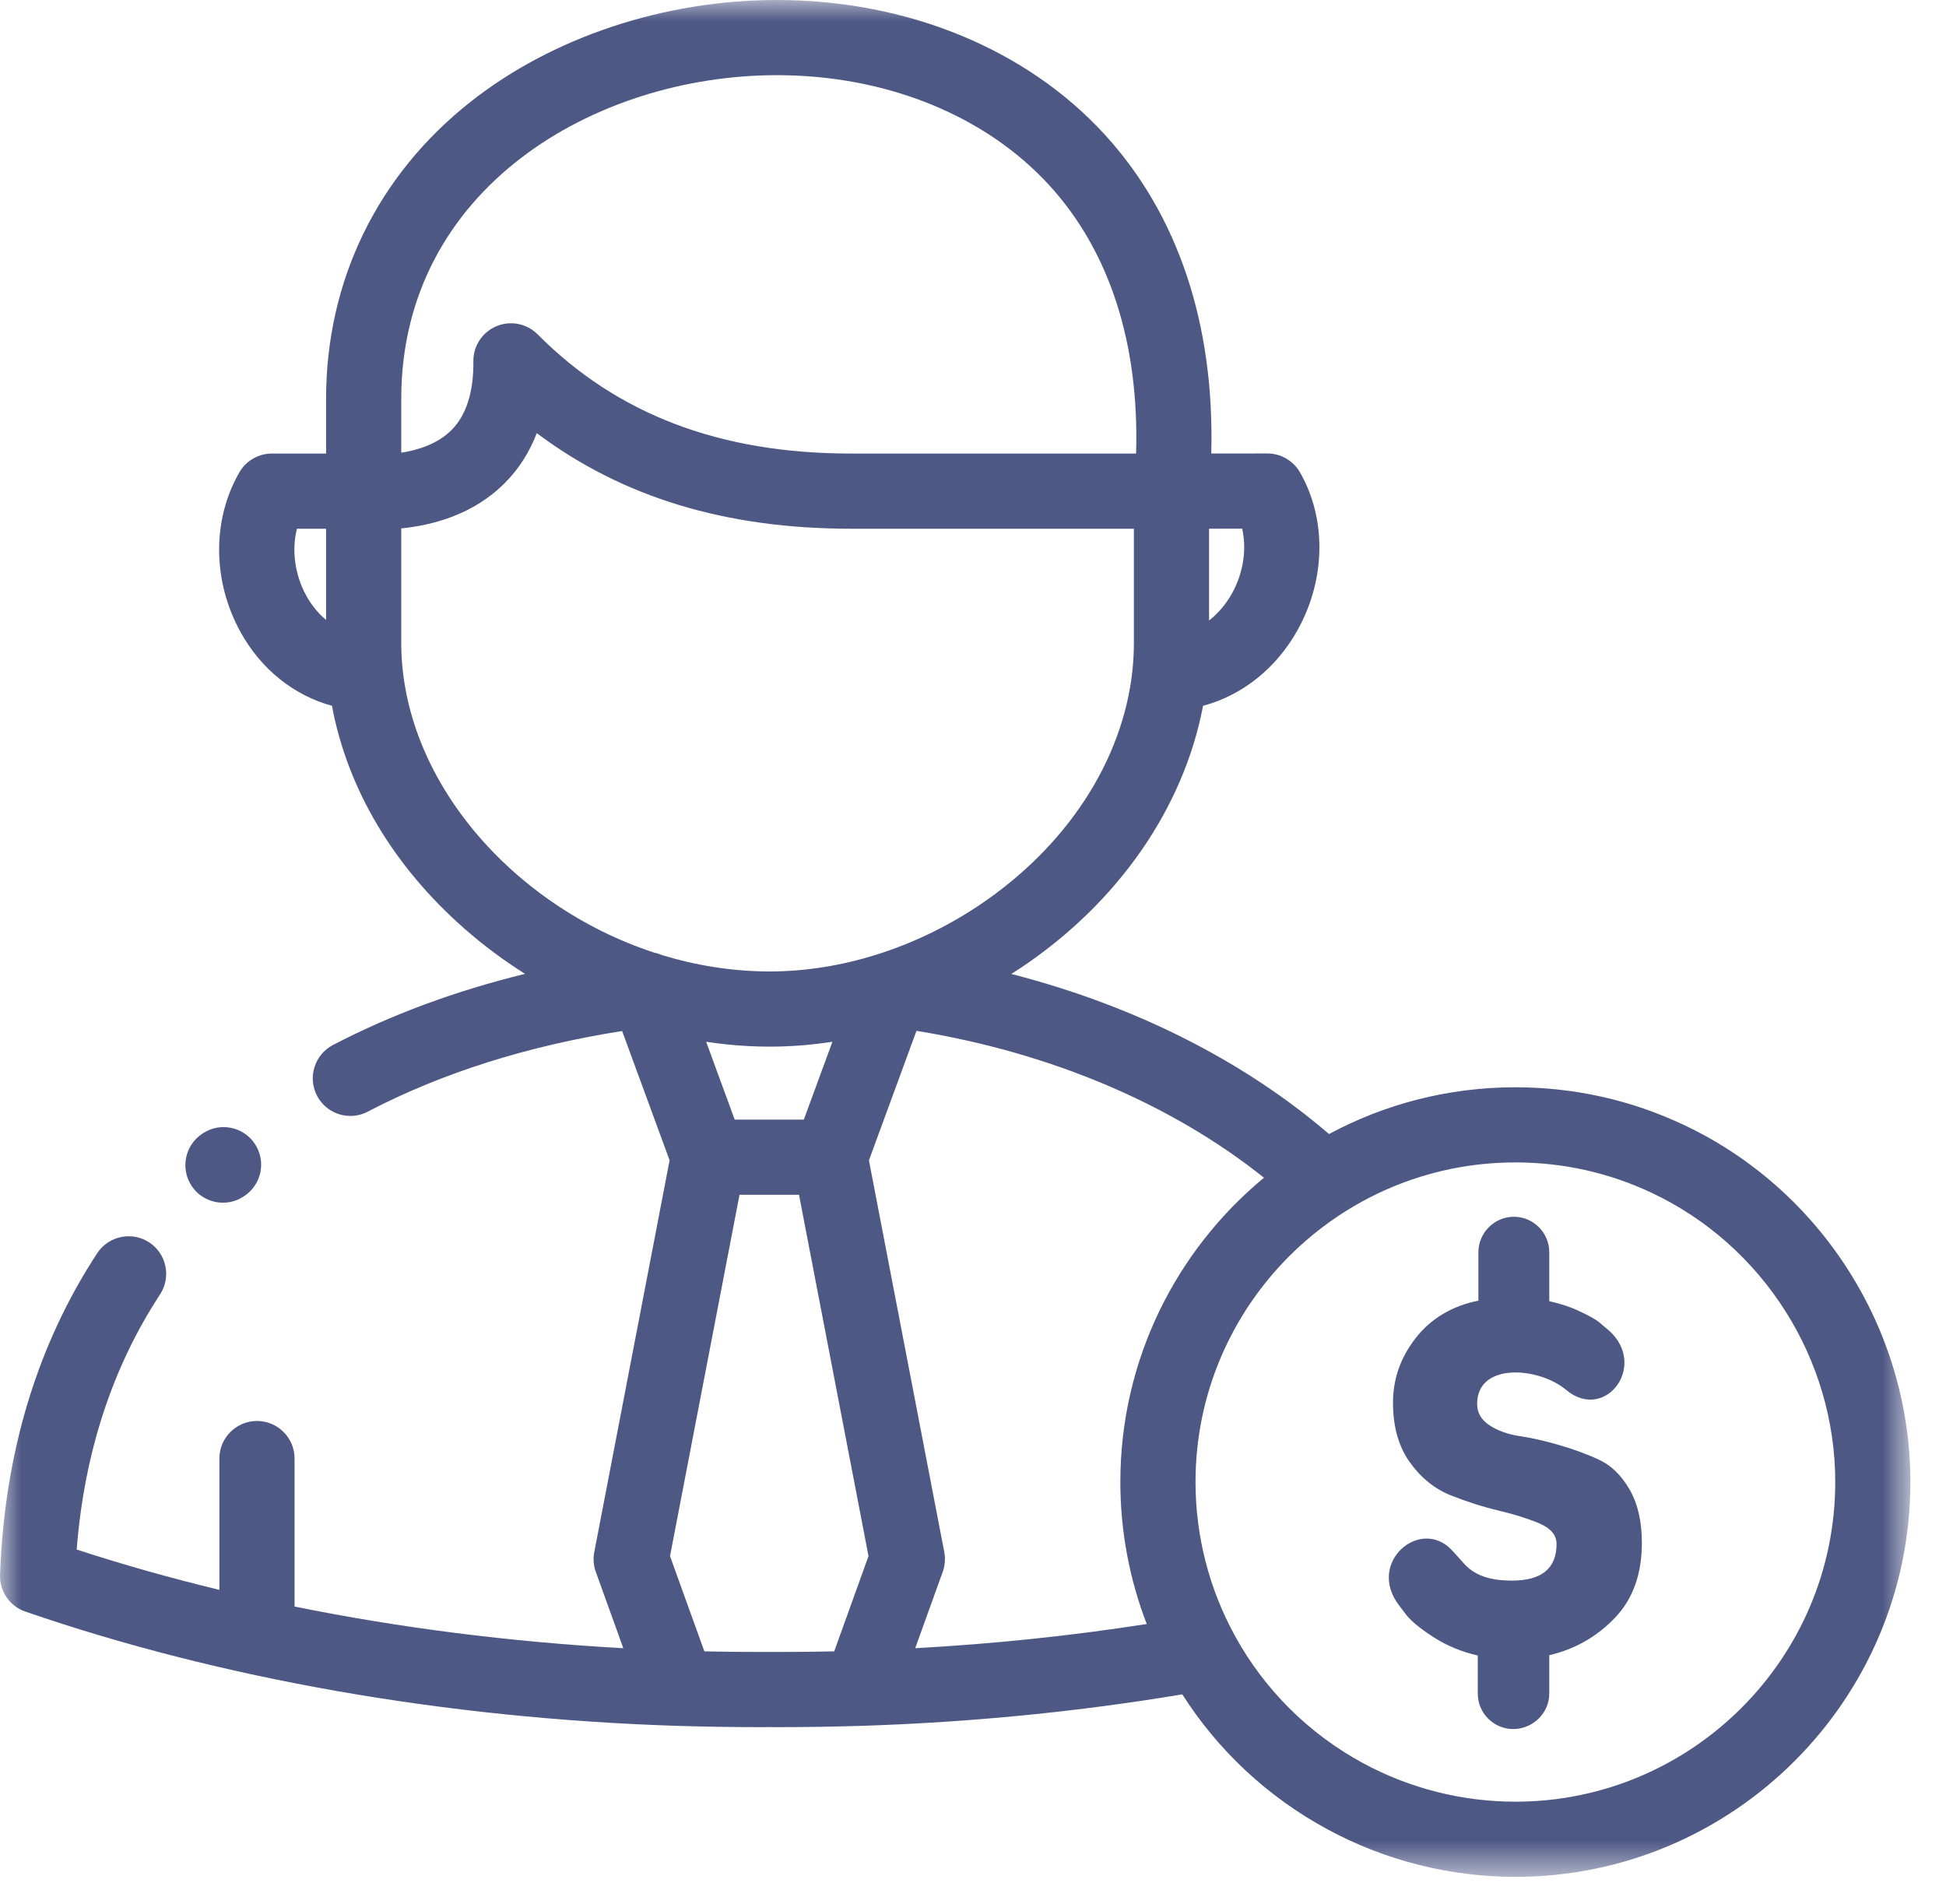 <svg width="46" height="45" viewBox="0 0 46 45" fill="none" xmlns="http://www.w3.org/2000/svg">
<mask id="mask0" mask-type="alpha" maskUnits="userSpaceOnUse" x="0" y="0" width="46" height="45">
<path fill-rule="evenodd" clip-rule="evenodd" d="M0 0H45.158V44.365H0V0Z" fill="white"/>
</mask>
<g mask="url(#mask0)">
<path fill-rule="evenodd" clip-rule="evenodd" d="M35.82 42.588C34.566 42.588 33.324 42.274 32.227 41.681C30.923 40.976 29.881 39.923 29.194 38.672C29.19 38.665 29.187 38.658 29.183 38.651C28.588 37.561 28.26 36.321 28.26 35.031C28.26 30.866 31.651 27.477 35.82 27.477C36.949 27.477 38.035 27.72 39.05 28.199C41.681 29.442 43.382 32.124 43.382 35.032C43.382 39.198 39.989 42.588 35.82 42.588ZM21.634 38.96L22.284 37.156C22.338 37.006 22.351 36.844 22.321 36.687L20.54 27.428L21.664 24.367C24.833 24.882 27.692 26.094 29.878 27.839C27.806 29.552 26.483 32.14 26.483 35.031C26.483 36.2 26.701 37.334 27.107 38.388C25.321 38.667 23.489 38.858 21.634 38.96ZM18.181 39.049L17.968 39.049C17.531 39.049 17.09 39.044 16.65 39.035L15.838 36.783L17.481 28.241H18.887L20.53 36.783L19.719 39.035C19.278 39.044 18.837 39.049 18.401 39.049L18.181 39.049ZM9.485 15.196V12.49C10.209 12.419 11.187 12.171 11.938 11.412C12.267 11.08 12.517 10.688 12.688 10.238C14.71 11.756 17.156 12.498 20.119 12.498H26.803V15.196C26.803 15.411 26.792 15.626 26.769 15.839C26.769 15.845 26.768 15.85 26.768 15.856C26.538 17.98 25.215 20.018 23.13 21.409C21.626 22.412 19.877 22.963 18.199 22.963C18.182 22.963 18.166 22.963 18.15 22.963C17.293 22.958 16.451 22.821 15.648 22.576C15.636 22.571 15.623 22.565 15.61 22.561C15.61 22.561 15.61 22.561 15.61 22.561C15.585 22.551 15.561 22.543 15.535 22.535C15.532 22.535 15.528 22.534 15.525 22.532C15.507 22.527 15.488 22.523 15.469 22.52C12.108 21.418 9.485 18.413 9.485 15.196ZM7.244 14.088C6.967 13.588 6.891 13.005 7.019 12.498H7.708V14.654C7.471 14.456 7.32 14.226 7.244 14.088ZM9.485 9.429C9.485 4.458 14.061 1.777 18.366 1.777C20.942 1.777 23.288 2.724 24.801 4.377C26.229 5.937 26.933 8.118 26.855 10.721H20.119C17.019 10.721 14.595 9.799 12.708 7.903C12.538 7.732 12.31 7.641 12.078 7.641C11.962 7.641 11.846 7.664 11.735 7.711C11.402 7.85 11.186 8.178 11.19 8.539C11.197 9.264 11.024 9.81 10.676 10.162C10.342 10.499 9.869 10.642 9.485 10.7V9.429ZM29.122 14.027C29.036 14.183 28.86 14.45 28.58 14.668V12.497L29.362 12.496C29.474 12.98 29.392 13.54 29.122 14.027ZM19.001 26.465H17.367L16.692 24.625C17.173 24.698 17.657 24.737 18.138 24.74C18.159 24.74 18.178 24.74 18.198 24.74C18.689 24.74 19.183 24.701 19.677 24.625L19.001 26.465ZM39.808 26.593C38.555 26.001 37.213 25.701 35.82 25.701C34.228 25.701 32.728 26.101 31.416 26.806C29.387 25.064 26.796 23.764 23.905 23.022C23.975 22.977 24.046 22.933 24.116 22.887C26.438 21.338 27.981 19.092 28.438 16.684C29.363 16.436 30.169 15.8 30.675 14.889C31.34 13.692 31.36 12.265 30.729 11.165C30.57 10.889 30.276 10.719 29.959 10.719H29.958L28.632 10.72C28.713 7.669 27.85 5.076 26.111 3.177C24.262 1.158 21.439 0 18.366 0C15.695 0 13.05 0.881 11.111 2.416C8.916 4.153 7.708 6.643 7.708 9.429V10.721H6.427C6.109 10.721 5.815 10.891 5.657 11.167C5.009 12.293 5.022 13.742 5.69 14.949C6.176 15.825 6.952 16.439 7.847 16.684C8.212 18.641 9.294 20.474 10.985 21.957C11.432 22.349 11.91 22.704 12.411 23.02C10.765 23.423 9.245 23.985 7.87 24.702C7.436 24.929 7.267 25.466 7.494 25.901C7.653 26.204 7.962 26.378 8.282 26.378C8.421 26.378 8.561 26.346 8.693 26.277C10.442 25.364 12.462 24.724 14.706 24.371L15.828 27.427L14.048 36.687C14.017 36.844 14.03 37.006 14.084 37.156L14.734 38.96C12.072 38.812 9.457 38.481 6.963 37.975V34.477C6.963 33.986 6.565 33.589 6.075 33.589C5.584 33.589 5.186 33.986 5.186 34.477V37.581C4.028 37.301 2.901 36.983 1.813 36.628C1.99 34.351 2.652 32.325 3.783 30.597C4.052 30.187 3.937 29.636 3.527 29.367C3.117 29.099 2.566 29.214 2.297 29.624C0.878 31.792 0.105 34.348 0.001 37.222C-0.014 37.613 0.229 37.967 0.599 38.094C5.211 39.685 10.534 40.619 15.991 40.795H15.994C16.65 40.815 17.314 40.826 17.968 40.826L18.181 40.825L18.401 40.826C19.054 40.826 19.718 40.815 20.374 40.795H20.377C22.951 40.712 25.493 40.461 27.947 40.051C28.786 41.366 29.957 42.474 31.383 43.243C32.737 43.977 34.272 44.365 35.82 44.365C40.969 44.365 45.158 40.178 45.158 35.031C45.158 31.44 43.058 28.127 39.808 26.593Z" fill="#4E5884"/>
</g>
<path fill-rule="evenodd" clip-rule="evenodd" d="M5.271 28.429C5.44 28.429 5.611 28.381 5.762 28.28L5.777 28.27C6.185 27.999 6.296 27.447 6.025 27.039C5.753 26.63 5.202 26.519 4.793 26.791L4.778 26.801C4.37 27.072 4.259 27.624 4.53 28.032C4.701 28.29 4.983 28.429 5.271 28.429Z" fill="#4E5884"/>
<path fill-rule="evenodd" clip-rule="evenodd" d="M38.811 36.468C38.811 37.207 38.599 37.799 38.172 38.244C37.747 38.688 37.229 38.983 36.622 39.125V39.962V40.034C36.622 40.496 36.23 40.871 35.77 40.871C35.31 40.871 34.932 40.496 34.932 40.034V39.133C34.555 39.045 34.212 38.906 33.908 38.713C33.595 38.513 33.378 38.338 33.253 38.186L33.07 37.946C32.296 36.934 33.57 35.856 34.312 36.635C34.403 36.727 34.498 36.842 34.608 36.962C34.917 37.307 35.372 37.362 35.742 37.362C36.442 37.362 36.794 37.074 36.794 36.495C36.794 36.288 36.659 36.128 36.395 36.013C36.13 35.901 35.807 35.798 35.43 35.708C35.05 35.618 34.67 35.496 34.292 35.346C33.913 35.194 33.59 34.934 33.325 34.564C33.06 34.194 32.928 33.725 32.928 33.158C32.928 32.588 33.11 32.081 33.468 31.624C33.82 31.172 34.33 30.865 34.947 30.745V30.553V29.599C34.947 29.139 35.325 28.762 35.785 28.762C36.247 28.762 36.622 29.139 36.622 29.599V29.951V30.757C36.887 30.815 37.129 30.895 37.347 31C37.567 31.102 37.717 31.187 37.802 31.255L37.932 31.367C39.031 32.191 37.969 33.652 37.019 32.853C36.377 32.313 34.917 32.194 34.917 33.185C34.917 33.395 35.015 33.562 35.207 33.69C35.402 33.817 35.642 33.905 35.927 33.947C36.21 33.99 36.522 34.06 36.864 34.16C37.204 34.26 37.519 34.374 37.802 34.507C38.087 34.639 38.327 34.874 38.522 35.211C38.714 35.546 38.811 35.966 38.811 36.468Z" fill="#4E5884"/>
</svg>
